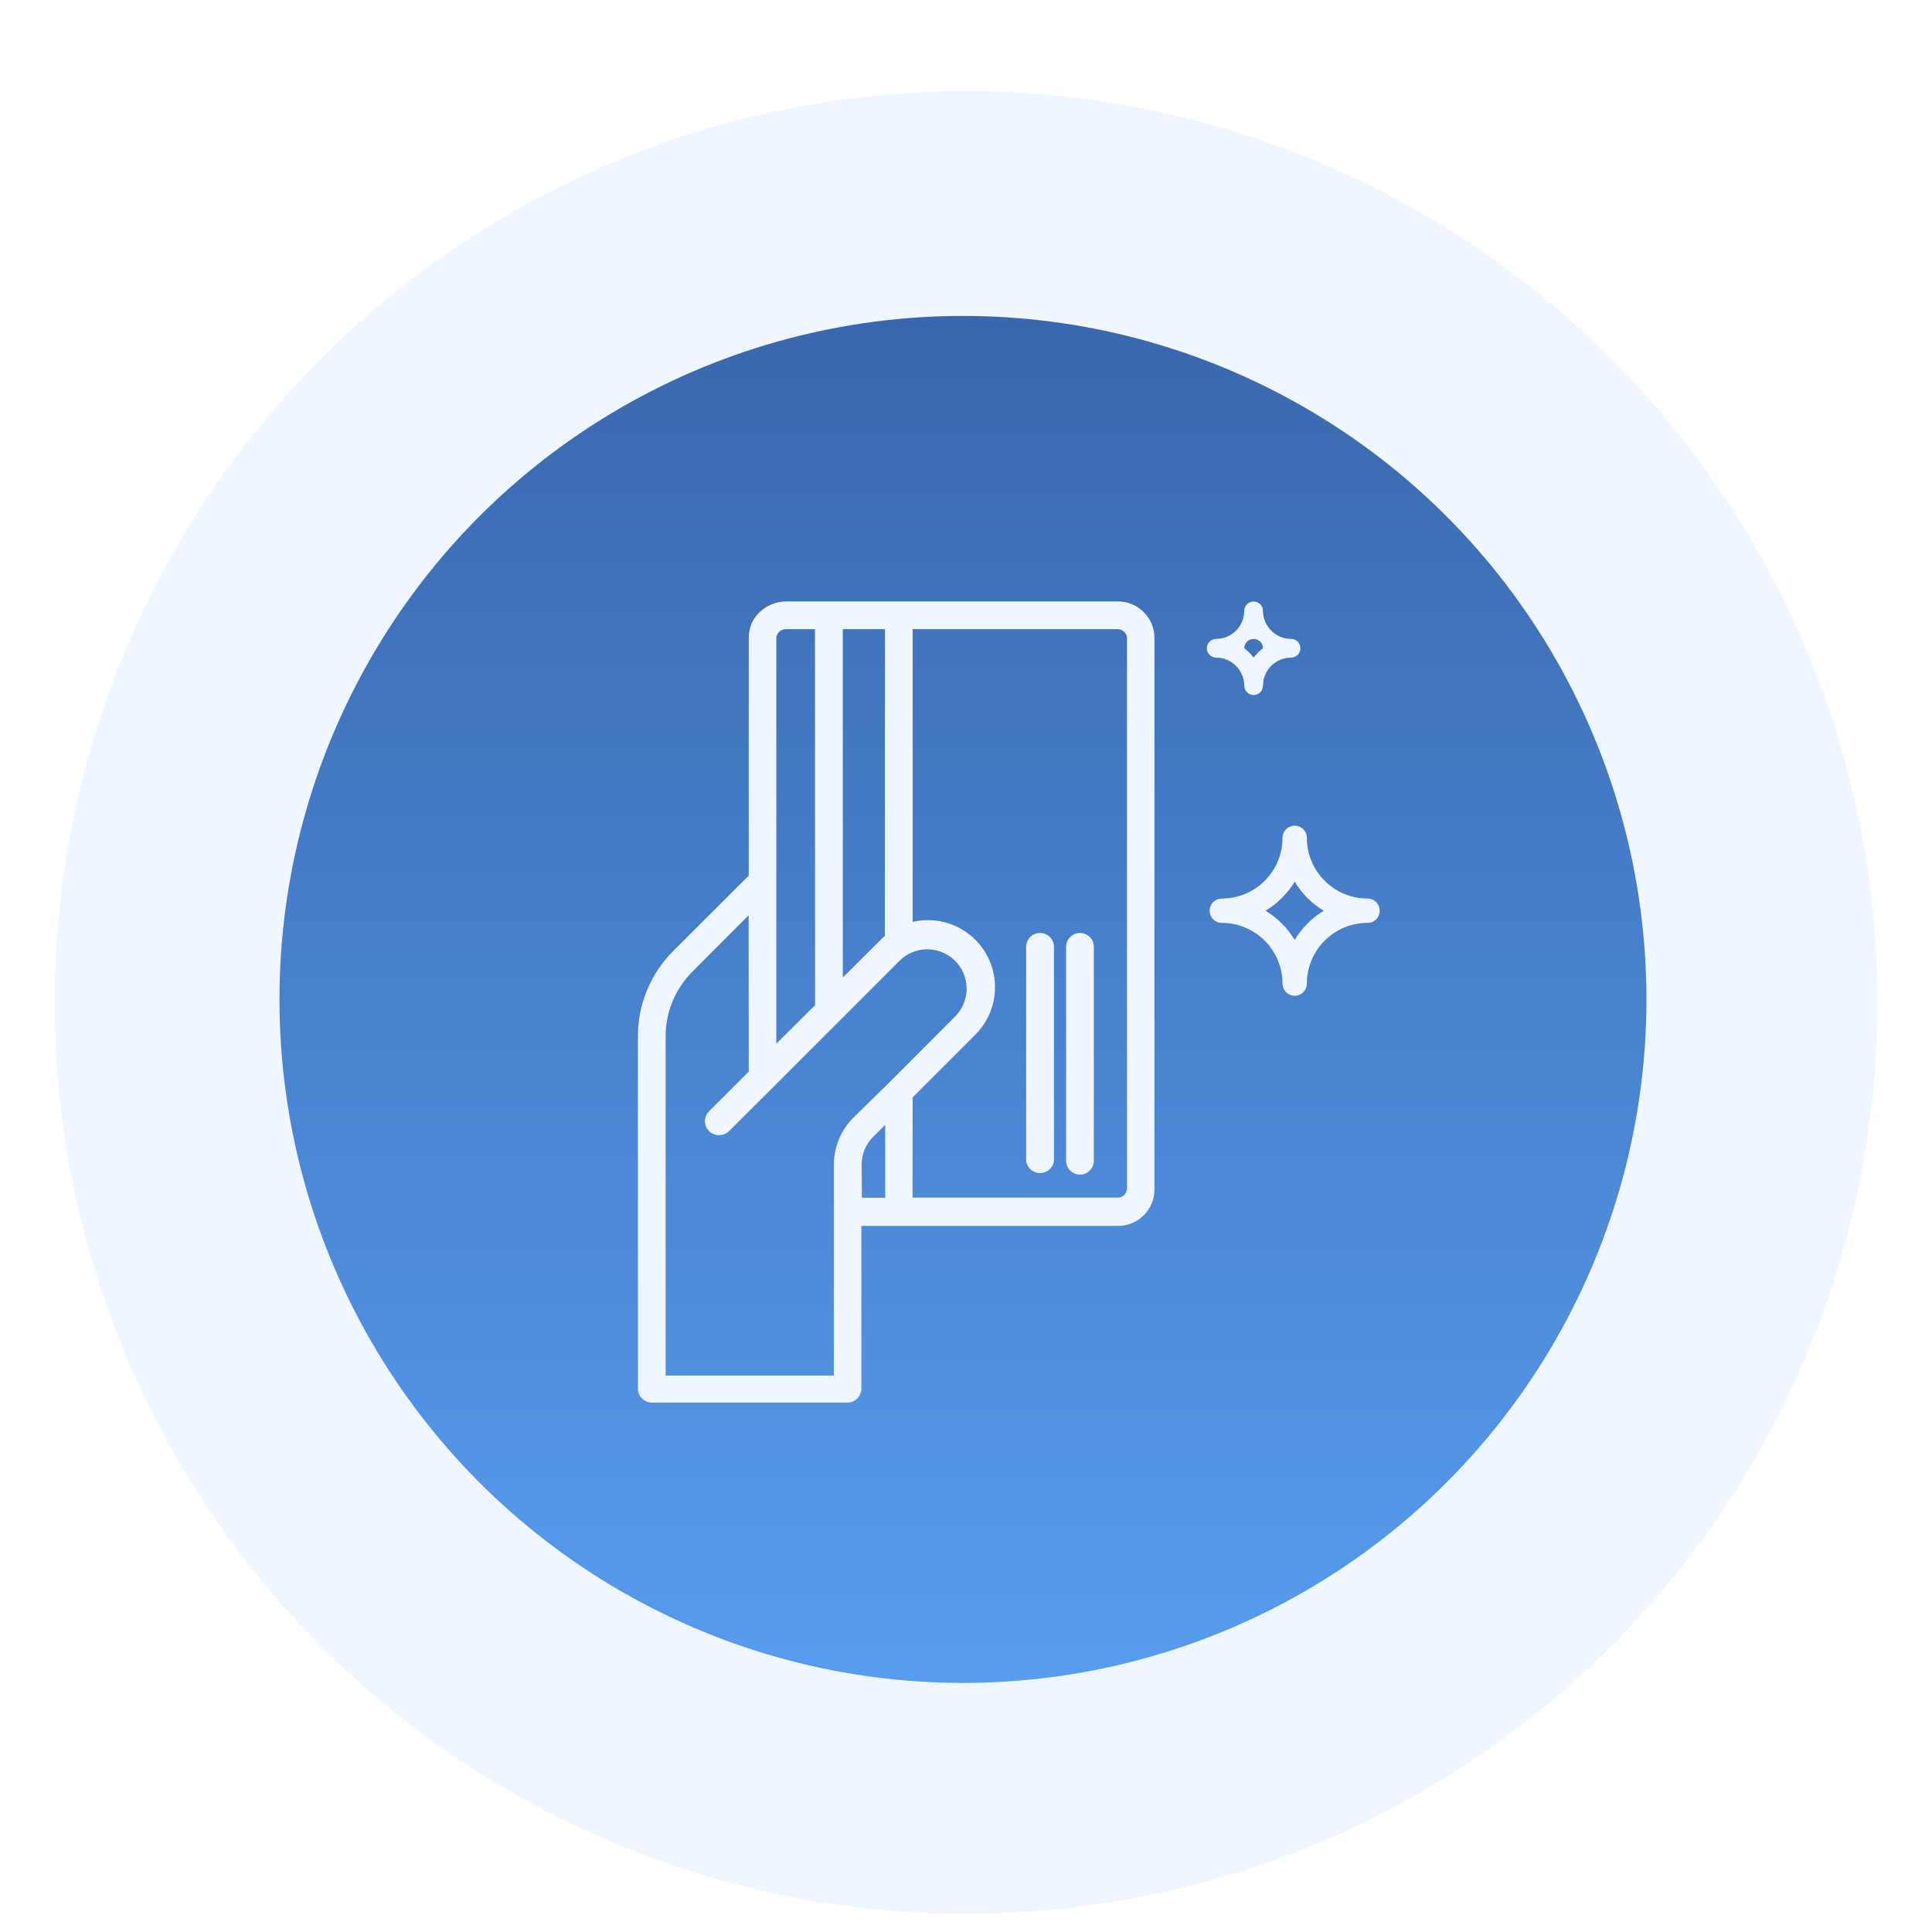 <svg width="318" height="318" viewBox="0 0 318 318" fill="none" xmlns="http://www.w3.org/2000/svg">
<g clip-path="url(#clip0_8718_2353)">
<g filter="url(#filter0_d_8718_2353)">
<ellipse cx="159" cy="159" rx="150" ry="150" fill="#F0F6FF"/>
<circle cx="158.5" cy="158.5" r="112.5" fill="url(#paint0_linear_8718_2353)"/>
<g clip-path="url(#clip1_8718_2353)">
<path d="M183.82 93H129.46C127.769 92.993 126.144 93.654 124.94 94.84C123.873 95.901 123.263 97.336 123.24 98.84V138.12L110.78 150.56C108.944 152.4 107.489 154.583 106.497 156.985C105.505 159.387 104.996 161.962 105 164.56V222.56C105 223.167 105.24 223.749 105.667 224.18C106.094 224.611 106.674 224.855 107.28 224.86H139.5C140.107 224.855 140.686 224.611 141.113 224.18C141.54 223.749 141.78 223.167 141.78 222.56V195.78H183.78C184.588 195.813 185.394 195.682 186.15 195.395C186.906 195.108 187.596 194.671 188.179 194.11C188.762 193.55 189.225 192.877 189.541 192.133C189.858 191.389 190.021 190.589 190.02 189.78V98.921C190.01 98.122 189.84 97.334 189.522 96.602C189.203 95.87 188.741 95.209 188.164 94.658C187.587 94.106 186.905 93.676 186.159 93.391C185.413 93.107 184.618 92.974 183.82 93ZM141.82 185.72C141.813 184.87 141.976 184.028 142.299 183.241C142.622 182.455 143.098 181.741 143.7 181.14L145.7 179.14V191.14H141.86L141.82 185.72ZM123.24 170.38L116.78 176.84C116.432 177.157 116.19 177.572 116.085 178.031C115.981 178.49 116.02 178.969 116.196 179.405C116.373 179.841 116.679 180.212 117.073 180.469C117.467 180.725 117.93 180.855 118.4 180.84C118.702 180.842 119.001 180.783 119.279 180.666C119.558 180.549 119.81 180.377 120.02 180.16L127.12 173.08L138 162.2L148.1 152.1C148.392 151.807 148.713 151.546 149.06 151.32C150.401 150.437 152.022 150.083 153.609 150.328C155.196 150.572 156.636 151.396 157.65 152.641C158.663 153.887 159.179 155.464 159.095 157.067C159.012 158.671 158.337 160.187 157.2 161.32L146.24 172.3L146.1 172.44L140.5 177.92C139.468 178.94 138.65 180.155 138.094 181.494C137.537 182.833 137.254 184.27 137.26 185.72V220.42H109.56V164.64C109.551 162.64 109.94 160.659 110.706 158.811C111.472 156.964 112.599 155.287 114.02 153.88L123.22 144.66L123.24 170.38ZM150.22 174.62L160.56 164.28C162.253 162.581 163.346 160.377 163.674 158.001C164.003 155.625 163.548 153.207 162.38 151.112C161.212 149.017 159.393 147.36 157.199 146.391C155.005 145.422 152.555 145.193 150.22 145.74V97.561H183.84C184.238 97.532 184.632 97.657 184.941 97.91C185.25 98.163 185.45 98.524 185.5 98.921V189.78C185.445 190.173 185.243 190.53 184.935 190.779C184.627 191.027 184.235 191.15 183.84 191.12H150.2L150.22 174.62ZM145.64 148.04C145.4 148.24 145.18 148.46 144.96 148.68L138.72 154.9V97.561H145.66L145.64 148.04ZM134.16 159.44L127.78 165.78V139.16V98.921C127.835 98.523 128.039 98.161 128.351 97.908C128.663 97.656 129.06 97.531 129.46 97.561H134.14L134.16 159.44Z" fill="#F0F6FF"/>
<path d="M171.18 147.56C170.585 147.559 170.014 147.791 169.589 148.206C169.163 148.621 168.916 149.185 168.9 149.78V185C168.953 185.57 169.218 186.1 169.641 186.486C170.065 186.871 170.617 187.085 171.19 187.085C171.763 187.085 172.315 186.871 172.739 186.486C173.162 186.1 173.426 185.57 173.48 185V149.78C173.459 149.184 173.208 148.619 172.779 148.205C172.349 147.79 171.776 147.559 171.18 147.56Z" fill="#F0F6FF"/>
<path d="M177.76 147.56C177.155 147.56 176.575 147.8 176.148 148.227C175.72 148.655 175.48 149.235 175.48 149.84V185.06C175.48 185.664 175.72 186.244 176.148 186.672C176.575 187.099 177.155 187.34 177.76 187.34C178.365 187.34 178.945 187.099 179.372 186.672C179.8 186.244 180.04 185.664 180.04 185.06V149.78C180.024 149.185 179.777 148.621 179.351 148.206C178.925 147.791 178.354 147.559 177.76 147.56Z" fill="#F0F6FF"/>
<path d="M201.1 145.9C203.752 145.9 206.296 146.954 208.171 148.829C210.047 150.705 211.1 153.248 211.1 155.9C211.1 156.431 211.311 156.94 211.686 157.315C212.061 157.69 212.57 157.9 213.1 157.9C213.631 157.9 214.139 157.69 214.514 157.315C214.889 156.94 215.1 156.431 215.1 155.9C215.1 153.248 216.154 150.705 218.029 148.829C219.904 146.954 222.448 145.9 225.1 145.9C225.631 145.9 226.139 145.69 226.514 145.315C226.889 144.94 227.1 144.431 227.1 143.9C227.1 143.37 226.889 142.861 226.514 142.486C226.139 142.111 225.631 141.9 225.1 141.9C222.448 141.9 219.904 140.847 218.029 138.971C216.154 137.096 215.1 134.553 215.1 131.9C215.1 131.37 214.889 130.861 214.514 130.486C214.139 130.111 213.631 129.9 213.1 129.9C212.57 129.9 212.061 130.111 211.686 130.486C211.311 130.861 211.1 131.37 211.1 131.9C211.1 134.553 210.047 137.096 208.171 138.971C206.296 140.847 203.752 141.9 201.1 141.9C200.57 141.9 200.061 142.111 199.686 142.486C199.311 142.861 199.1 143.37 199.1 143.9C199.1 144.431 199.311 144.94 199.686 145.315C200.061 145.69 200.57 145.9 201.1 145.9ZM213.1 139.12C214.279 141.08 215.92 142.721 217.88 143.9C215.924 145.093 214.285 146.74 213.1 148.7C211.909 146.738 210.262 145.092 208.3 143.9C210.267 142.724 211.916 141.083 213.1 139.12Z" fill="#F0F6FF"/>
<path d="M207.88 94.54C207.88 94.338 207.84 94.138 207.763 93.951C207.686 93.764 207.572 93.594 207.429 93.451C207.286 93.308 207.116 93.195 206.929 93.117C206.743 93.04 206.542 93 206.34 93C206.138 93 205.938 93.04 205.751 93.117C205.564 93.195 205.394 93.308 205.251 93.451C205.108 93.594 204.995 93.764 204.917 93.951C204.84 94.138 204.8 94.338 204.8 94.54C204.795 95.764 204.306 96.936 203.441 97.801C202.576 98.666 201.404 99.155 200.18 99.16C199.772 99.16 199.38 99.322 199.091 99.611C198.802 99.9 198.64 100.292 198.64 100.7C198.64 101.108 198.802 101.5 199.091 101.789C199.38 102.078 199.772 102.24 200.18 102.24C201.404 102.245 202.576 102.734 203.441 103.599C204.306 104.464 204.795 105.636 204.8 106.86C204.8 107.062 204.84 107.262 204.917 107.449C204.995 107.636 205.108 107.806 205.251 107.949C205.394 108.092 205.564 108.205 205.751 108.283C205.938 108.36 206.138 108.4 206.34 108.4C206.542 108.4 206.743 108.36 206.929 108.283C207.116 108.205 207.286 108.092 207.429 107.949C207.572 107.806 207.686 107.636 207.763 107.449C207.84 107.262 207.88 107.062 207.88 106.86C207.885 105.636 208.374 104.464 209.239 103.599C210.104 102.734 211.276 102.245 212.5 102.24C212.909 102.24 213.3 102.078 213.589 101.789C213.878 101.5 214.04 101.108 214.04 100.7C214.04 100.292 213.878 99.9 213.589 99.611C213.3 99.322 212.909 99.16 212.5 99.16C211.276 99.155 210.104 98.666 209.239 97.801C208.374 96.936 207.885 95.764 207.88 94.54ZM206.34 102.24C205.899 101.659 205.381 101.141 204.8 100.7C204.8 100.498 204.84 100.298 204.917 100.111C204.995 99.924 205.108 99.754 205.251 99.611C205.394 99.468 205.564 99.355 205.751 99.277C205.938 99.2 206.138 99.16 206.34 99.16C206.542 99.16 206.743 99.2 206.929 99.277C207.116 99.355 207.286 99.468 207.429 99.611C207.572 99.754 207.686 99.924 207.763 100.111C207.84 100.298 207.88 100.498 207.88 100.7C207.299 101.141 206.781 101.659 206.34 102.24Z" fill="#F0F6FF"/>
</g>
</g>
</g>
<defs>
<filter id="filter0_d_8718_2353" x="-3" y="3" width="324" height="324" filterUnits="userSpaceOnUse" color-interpolation-filters="sRGB">
<feFlood flood-opacity="0" result="BackgroundImageFix"/>
<feColorMatrix in="SourceAlpha" type="matrix" values="0 0 0 0 0 0 0 0 0 0 0 0 0 0 0 0 0 0 127 0" result="hardAlpha"/>
<feOffset dy="6"/>
<feGaussianBlur stdDeviation="6"/>
<feComposite in2="hardAlpha" operator="out"/>
<feColorMatrix type="matrix" values="0 0 0 0 0.506 0 0 0 0 0.675 0 0 0 0 0.867 0 0 0 0.3 0"/>
<feBlend mode="normal" in2="BackgroundImageFix" result="effect1_dropShadow_8718_2353"/>
<feBlend mode="normal" in="SourceGraphic" in2="effect1_dropShadow_8718_2353" result="shape"/>
</filter>
<linearGradient id="paint0_linear_8718_2353" x1="158.5" y1="46" x2="158.5" y2="271" gradientUnits="userSpaceOnUse">
<stop stop-color="#3967AD"/>
<stop offset="1" stop-color="#579CEE"/>
</linearGradient>
<clipPath id="clip0_8718_2353">
<rect width="318" height="318" fill="white"/>
</clipPath>
<clipPath id="clip1_8718_2353">
<rect width="122.1" height="132" fill="white" transform="translate(105 93)"/>
</clipPath>
</defs>
</svg>
